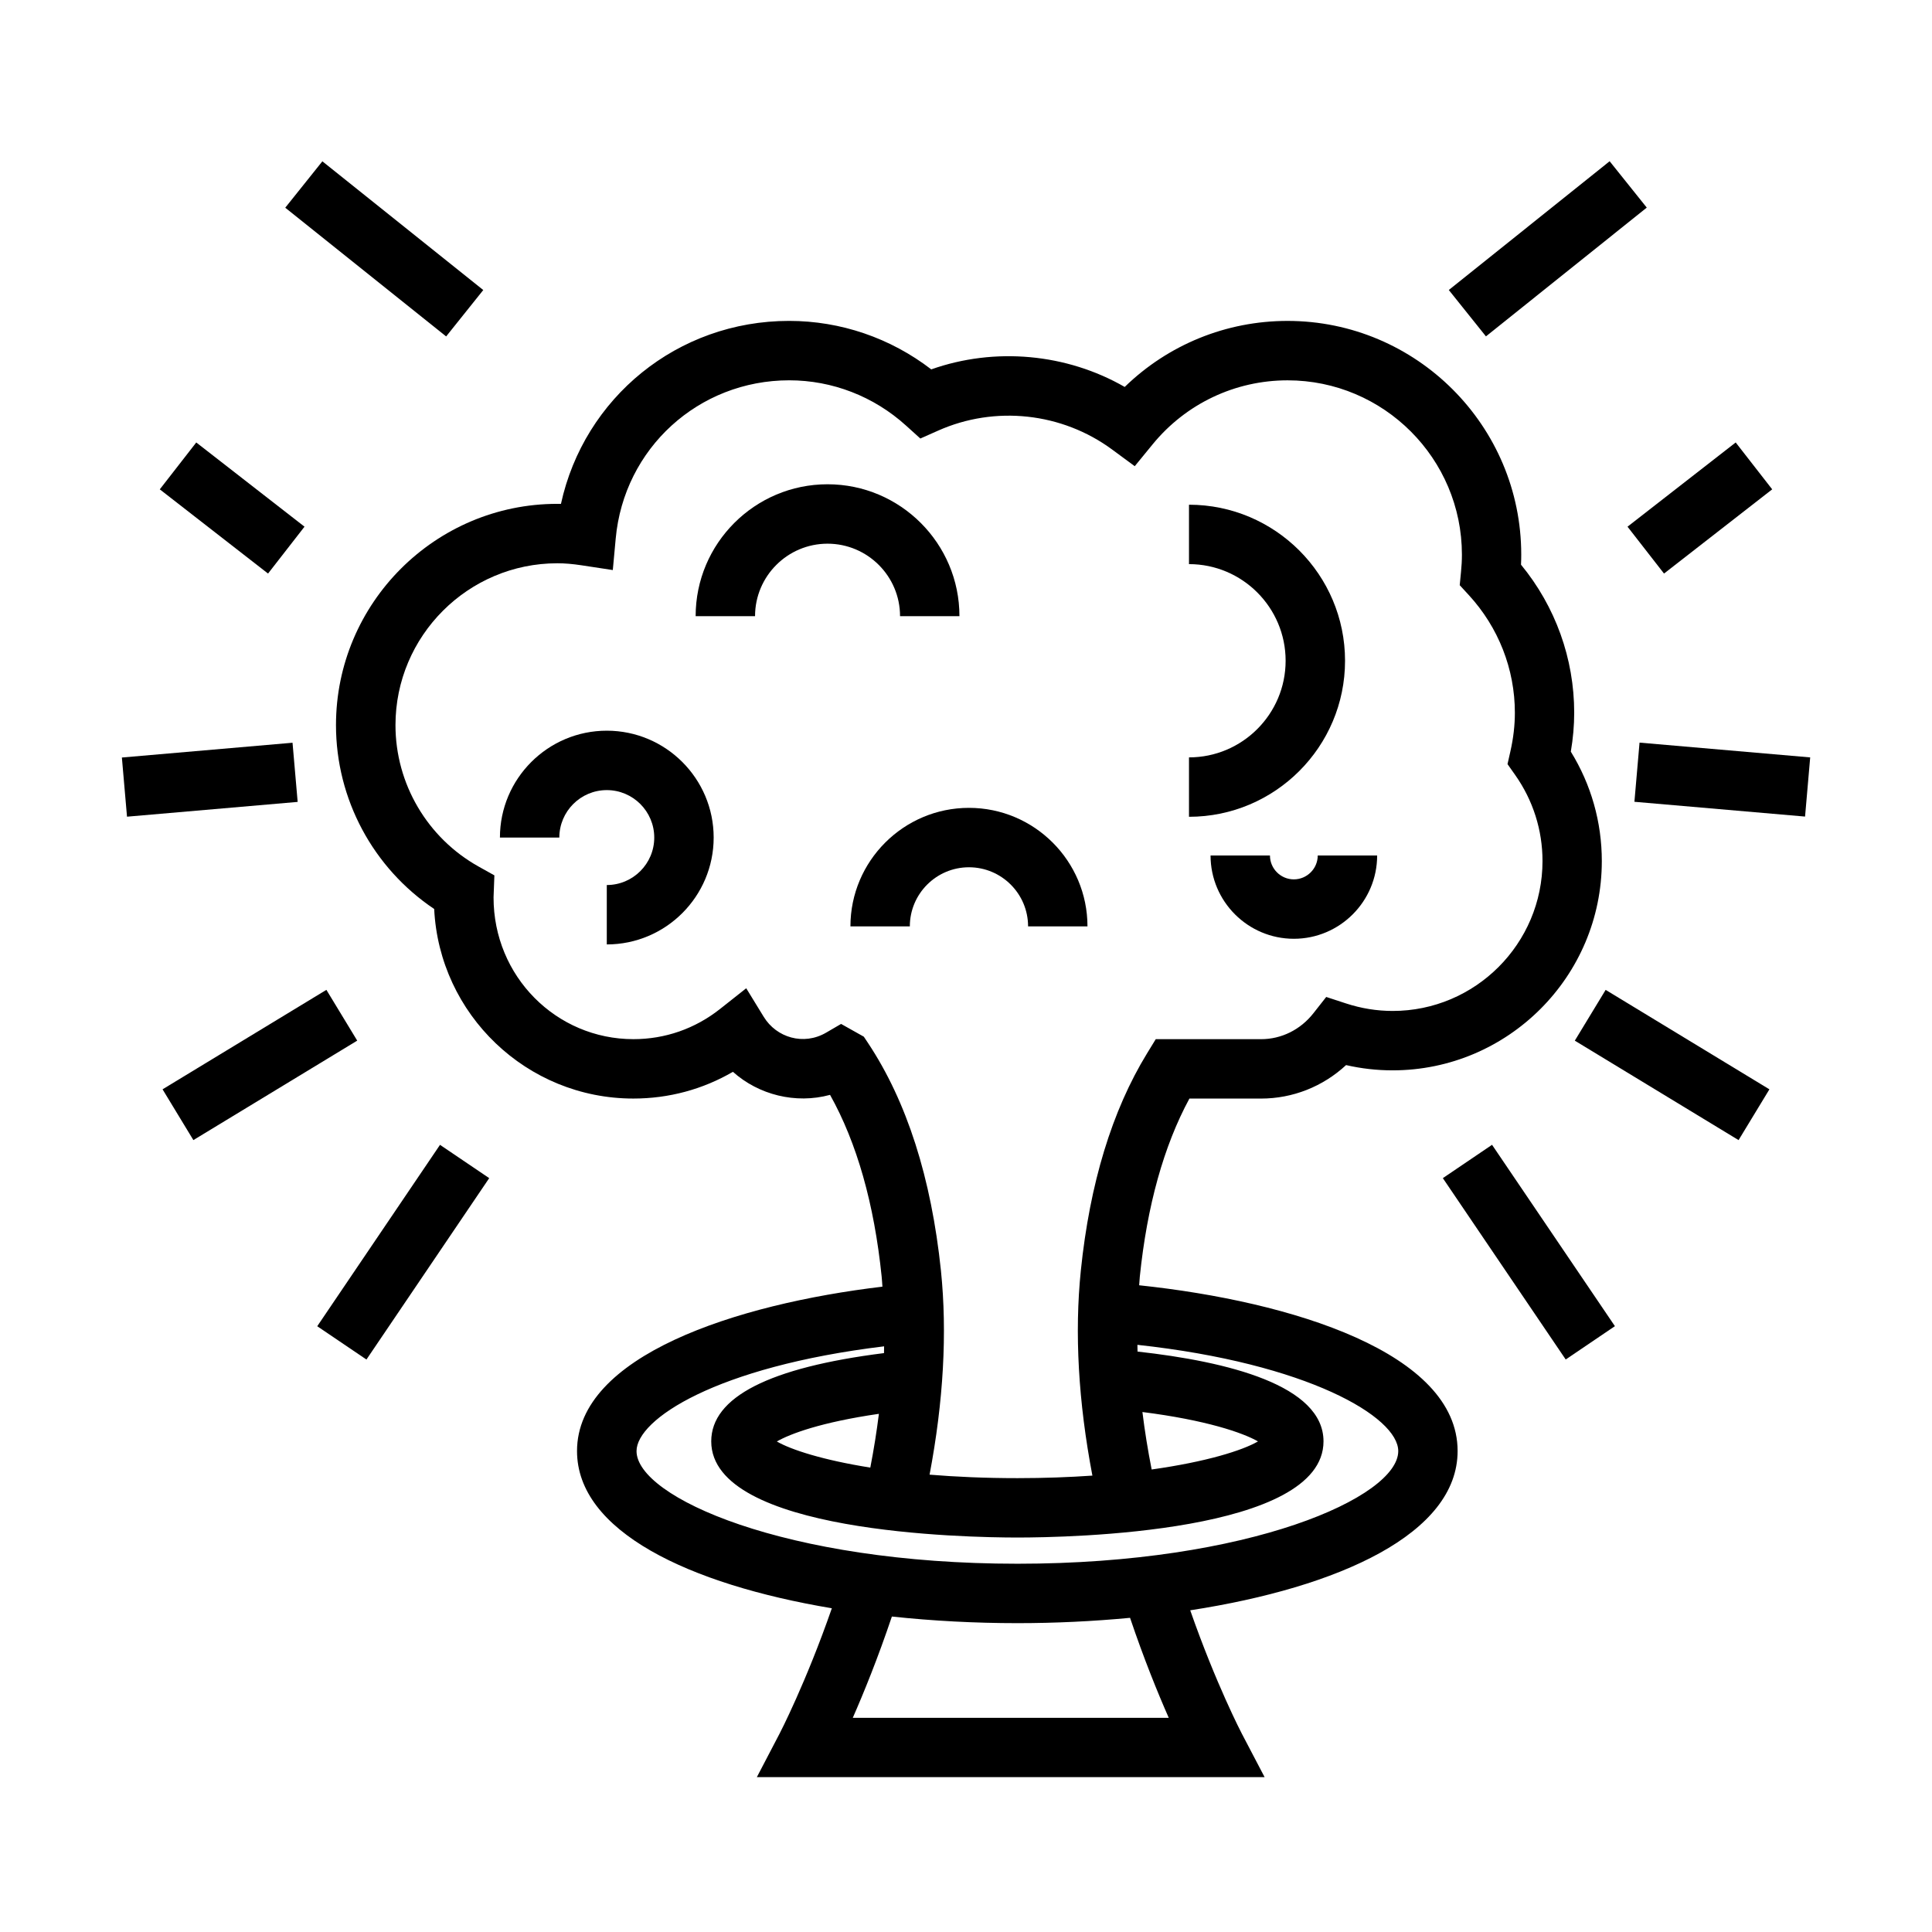 <?xml version="1.0" encoding="UTF-8"?>
<!-- Uploaded to: SVG Repo, www.svgrepo.com, Generator: SVG Repo Mixer Tools -->
<svg fill="#000000" width="800px" height="800px" version="1.1" viewBox="144 144 512 512" xmlns="http://www.w3.org/2000/svg">
 <g>
  <path d="m229.43 186.75 42.641 34.113-9.836 12.293-42.641-34.113z"/>
  <path d="m196.01 261.26 28.688 22.316-9.664 12.422-28.688-22.316z"/>
  <path d="m176.3 344.75 45.223-3.918 1.359 15.68-45.223 3.918z"/>
  <path d="m187.08 432.68 43.418-26.359 8.168 13.457-43.418 26.359z"/>
  <path d="m241.11 504.29-13.039-8.824 32.535-48.07 13.039 8.824z"/>
  <path d="m570.57 186.73 9.84 12.289-42.621 34.125-9.84-12.289z"/>
  <path d="m613.65 273.68-28.668 22.32-9.672-12.422 28.668-22.32z"/>
  <path d="m622.36 360.4-45.223-3.918 1.359-15.68 45.223 3.918z"/>
  <path d="m604.74 446.14-43.398-26.355 8.172-13.457 43.398 26.355z"/>
  <path d="m558.93 504.28-32.562-48.062 13.039-8.832 32.562 48.062z"/>
  <path d="m445.89 484.61c0.062-0.762 0.102-1.531 0.172-2.281 1.926-18.773 6.344-34.625 13.145-47.195h18.957c8.438 0 16.414-3.18 22.562-8.875 4.047 0.93 8.176 1.395 12.312 1.395 30.578 0 55.461-24.879 55.461-55.465 0-10.312-2.828-20.27-8.215-28.996 0.594-3.469 0.898-6.922 0.898-10.309 0-14.352-4.981-28.156-14.098-39.238 0.043-0.883 0.062-1.762 0.062-2.656 0-34.16-27.789-61.945-61.941-61.945-16.262 0-31.629 6.305-43.145 17.5-15.402-8.859-34.41-10.621-51.266-4.656-10.816-8.316-24.008-12.848-37.676-12.848-29.566 0-54.32 20.363-60.461 48.496-0.332-0.004-0.652-0.012-0.977-0.012-32.332 0-58.641 26.309-58.641 58.641 0 19.629 9.859 37.891 26.023 48.723 1.363 27.93 24.512 50.238 52.777 50.238 9.406 0 18.398-2.43 26.391-7.086 6.797 6.086 16.582 8.598 25.742 6.109 7.102 12.691 11.699 28.859 13.676 48.164 0.09 0.875 0.133 1.777 0.203 2.664-38.93 4.633-80.934 18.363-80.934 43.562 0 21.258 29.609 35.309 67.531 41.668-6.875 19.773-13.781 33.09-13.859 33.234l-6.016 11.52h134.56l-6.035-11.523c-0.082-0.148-6.856-13.168-13.676-32.691 39.5-6.086 70.859-20.336 70.859-42.211 0.012-25.988-43.836-39.641-84.398-43.926zm-71.859-64.211-1.113-1.668-6.019-3.379-3.961 2.309c-5.957 3.481-13.16 1.344-16.547-4.199l-4.633-7.562-6.957 5.5c-6.621 5.227-14.547 7.988-22.938 7.988-20.453 0-37.094-16.641-37.066-37.582l0.219-5.824-4.191-2.34c-13.582-7.59-22.02-21.945-22.02-37.469 0-23.652 19.246-42.898 42.898-42.898 1.961 0 4.008 0.172 6.434 0.539l8.262 1.258 0.766-8.328c2.18-23.922 21.953-41.957 45.984-41.957 11.418 0 22.414 4.262 30.945 11.988l3.805 3.438 4.691-2.082c15.105-6.742 32.84-4.785 46.109 4.981l6.019 4.434 4.738-5.789c8.828-10.785 21.863-16.965 35.766-16.965 25.473 0 46.199 20.723 46.199 46.203 0 1.543-0.09 3.07-0.242 4.578l-0.34 3.512 2.387 2.594c7.887 8.57 12.227 19.652 12.227 31.211 0 3.316-0.395 6.742-1.18 10.203l-0.77 3.41 2.019 2.859c4.746 6.727 7.254 14.621 7.254 22.828 0 21.906-17.82 39.723-39.715 39.723-4.172 0-8.332-0.672-12.371-1.996l-5.231-1.711-3.406 4.328c-3.422 4.356-8.477 6.859-13.859 6.859h-27.91l-2.305 3.762c-9.277 15.141-15.184 34.512-17.551 57.57-1.695 16.543-0.66 34.785 3.066 54.328-6.062 0.418-12.664 0.672-19.844 0.672-8.566 0-16.336-0.348-23.305-0.922 3.684-19.453 4.703-37.605 3.012-54.074-2.551-24.543-9.043-44.836-19.328-60.328zm-4.035 178.84c2.922-6.648 6.676-15.879 10.363-26.84 10.828 1.164 22.059 1.754 33.266 1.754 10.035 0 20.082-0.484 29.852-1.41 3.648 10.812 7.352 19.914 10.254 26.496zm43.633-40.832c-61.617 0-100.94-17.68-100.94-29.852 0-8.348 20.918-22.348 65.609-27.762-0.016 0.602-0.004 1.191-0.027 1.793-30.387 3.82-45.785 11.672-45.785 23.387 0 24.262 67.59 25.488 81.141 25.488 13.547 0 81.117-1.227 81.117-25.488 0-14.863-25.395-21.148-49.285-23.793-0.02-0.598-0.016-1.188-0.031-1.785 45.148 4.91 69.125 19.109 69.125 28.16 0 12.168-39.316 29.852-100.93 29.852zm-36.711-39.727c-0.582 4.648-1.332 9.395-2.277 14.25-12.578-2.004-20.965-4.723-24.77-6.922 3.519-2.027 11.723-5.106 27.047-7.328zm69.836-0.48c16.793 2.129 26.57 5.469 30.629 7.789-4.121 2.394-13.68 5.406-28.18 7.441-1.023-5.188-1.84-10.262-2.449-15.23z"/>
  <path d="m382.52 307.29h15.742c0-19.277-15.68-34.953-34.957-34.953s-34.953 15.676-34.953 34.953h15.742c0-10.594 8.617-19.207 19.207-19.207 10.598 0 19.219 8.613 19.219 19.207z"/>
  <path d="m500.45 319.11c0-22.801-18.551-41.355-41.355-41.355v15.742c14.117 0 25.609 11.488 25.609 25.609 0 14.121-11.488 25.609-25.609 25.609v15.742c22.797 0.004 41.355-18.547 41.355-41.348z"/>
  <path d="m486.88 377.04c-3.488 0-6.328-2.84-6.328-6.328h-15.742c0 12.172 9.902 22.074 22.074 22.074s22.074-9.902 22.074-22.074h-15.742c-0.008 3.488-2.848 6.328-6.336 6.328z"/>
  <path d="m416.45 389.5h15.742c0-17.324-14.09-31.41-31.41-31.41-17.316 0-31.41 14.09-31.41 31.41h15.742c0-8.637 7.027-15.664 15.664-15.664 8.645 0 15.672 7.023 15.672 15.664z"/>
  <path d="m304.81 337.64c-15.625 0-28.324 12.707-28.324 28.324h15.742c0-6.938 5.641-12.578 12.578-12.578s12.578 5.641 12.578 12.578-5.641 12.578-12.578 12.578v15.742c15.625 0 28.324-12.707 28.324-28.324 0-15.617-12.699-28.32-28.32-28.32z"/>
 </g>
</svg>